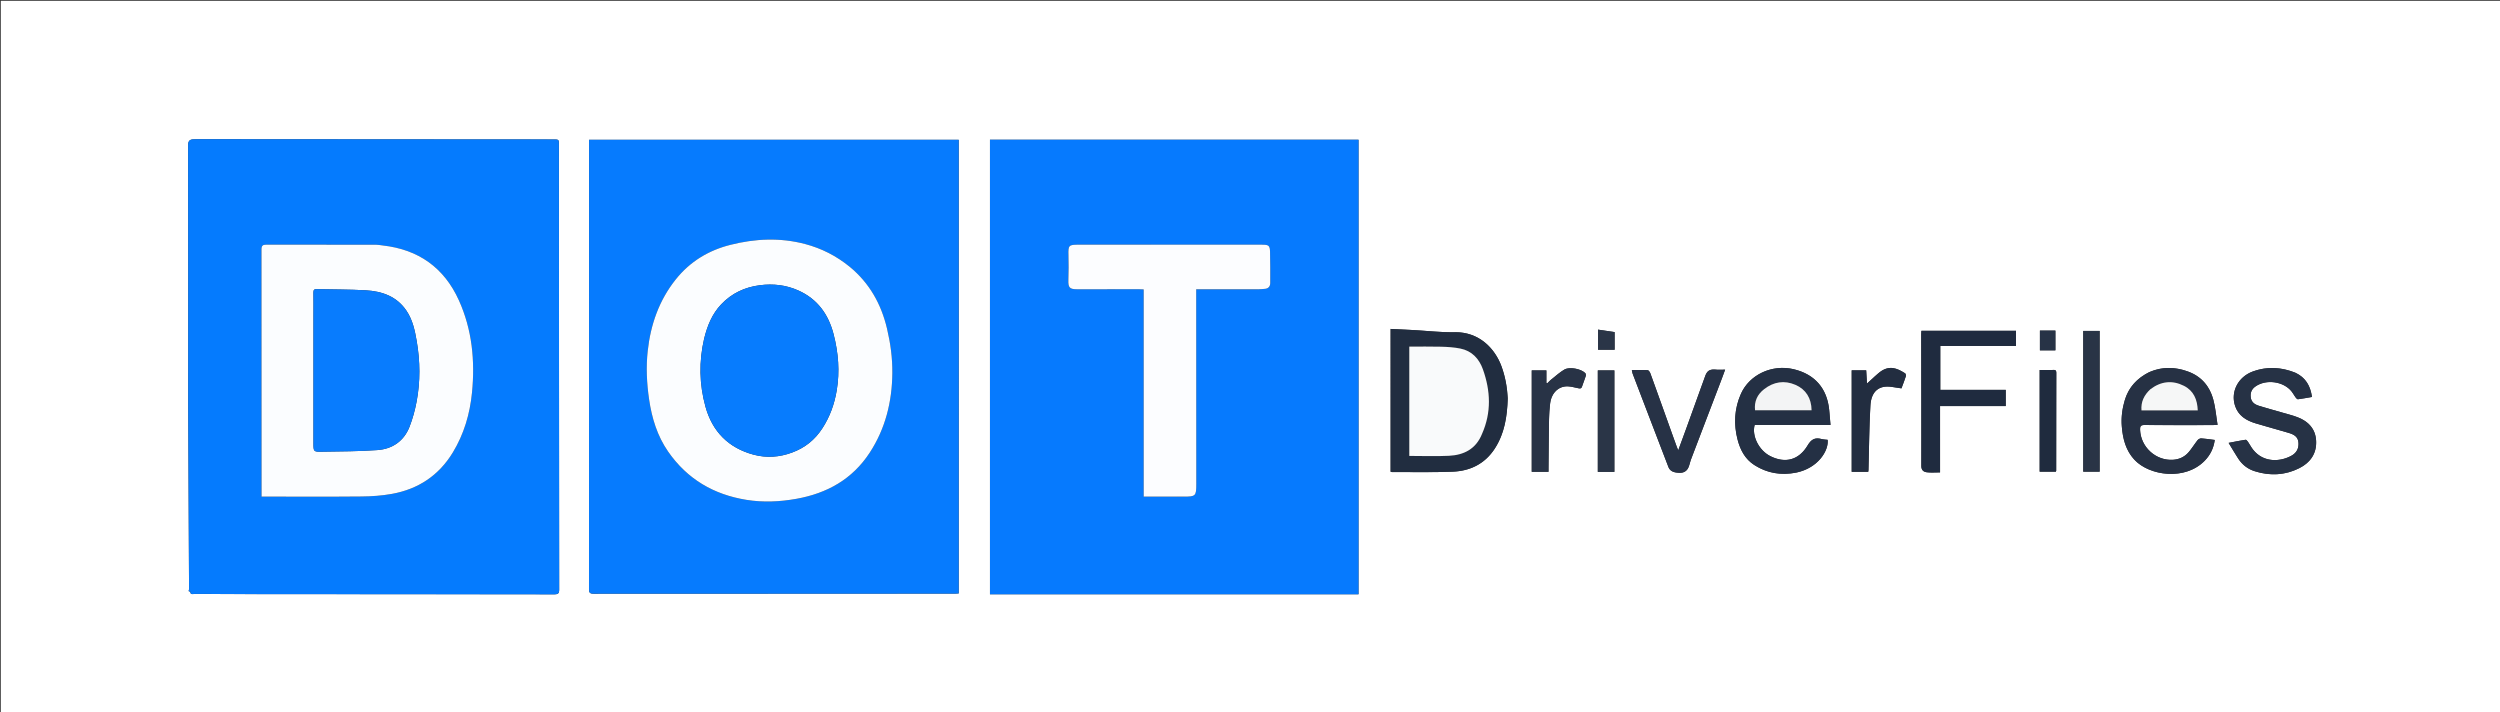 <svg xmlns="http://www.w3.org/2000/svg" xml:space="preserve" viewBox="0 0 3137 894"><rect x="0" y="0" width="3137" height="894" fill="#333333" stroke="none"/><path fill="#FFF" d="M2052 895H1V1h3137v894H2052m-587.5-149.355h240.165V175.359h-462.45v570.286H1464.5M236.185 509.5c.317 76.644.627 153.287 1.043 229.93.005.763-1.614 3.38 1.541 2.669-.08 4.65 3.469 3.145 5.754 3.157 28.329.149 56.659.233 84.988.248 121.99.064 243.979.073 365.968.243 4.683.007 6.193-1.05 6.188-5.983-.21-185.983-.275-371.965-.363-557.948-.004-6.824-.021-6.836-7.033-6.84-148.654-.107-297.307-.21-445.96-.307-1.832-.001-3.666.05-5.496.132-4.595.207-6.74 1.88-6.732 7.228.164 108.824.112 217.647.102 327.471m966.787 17V175.425H739.174v4.881c0 186.305.018 372.61-.104 558.915-.003 4.758 1.5 5.759 5.96 5.756 150.643-.107 301.287-.088 451.93-.1 1.909 0 3.817-.158 6.012-.256V526.5m688.91-26.894c-.704-13.696-3.106-27.034-7.847-39.962-7.981-21.764-27.524-43.285-58.76-42.755-17.096.291-34.23-1.75-51.35-2.692-9.583-.528-19.172-.96-28.98-1.445v179.162c.713.188 1.173.417 1.631.415 25.476-.08 50.98.534 76.418-.494 21.87-.884 40.254-9.894 52.582-28.89 12.308-18.965 15.612-40.347 16.306-63.34m804.674-32.467c-14.822 7.458-25.384 18.636-30.277 34.74-3.276 10.781-4.738 21.815-3.843 33.05 1.224 15.382 4.877 30.004 15.682 41.743 18.932 20.567 64.262 26.702 88.68 1.078 6.712-7.045 10.847-15.347 12.275-25.687-5.869-.726-11.415-1.61-16.996-1.97-1.487-.097-3.565 1.02-4.536 2.243-3.924 4.938-7.205 10.408-11.32 15.166-4.968 5.743-11.528 8.867-19.237 9.41-21.717 1.529-40.846-15.87-41.596-37.64-.152-4.4.842-6.024 5.69-5.982 28.313.245 56.629.125 84.943.108 1.893-.002 3.786-.175 6.588-.313-1.809-11.044-2.683-21.573-5.37-31.618-4.52-16.9-15.067-29.226-31.817-35.275-16.044-5.793-32.215-6.371-48.866.947m-442.097 125.738c27.503-5.917 40.369-27.988 38.833-40.988-2.53-.315-5.226-.355-7.758-1.02-8.084-2.127-12.738.37-17.305 8.006-11.11 18.574-28.067 22.852-46.764 13.52-14.27-7.122-23.553-25.334-19.696-39.21h95.144c-.565-6.48-1.04-12.57-1.636-18.648-2.671-27.276-18.167-44.994-44.78-51.26-26.962-6.347-55.304 6.808-66.001 30.988-8.242 18.63-9.226 38-4.107 57.59 3.364 12.87 9.462 24.333 21.044 31.711 16.028 10.211 33.55 13.213 53.026 9.311m198.042-158.815h77.155v-18.943h-118.67c-.095 1.678-.25 3.137-.248 4.597.08 55 .244 109.999.157 164.998-.009 5.372 2.94 7.416 7.035 7.896 5.205.61 10.536.148 16.447.148V509.51h82.41v-20.313h-82.108V434.06h17.822m427.447 33.545c-17.532-6.955-35.285-7.985-53.12-1.434-18.403 6.76-27.994 25.367-22.312 42.87 4.082 12.57 14.022 18.59 25.78 22.155 13.856 4.202 27.866 7.898 41.734 12.06 5.709 1.714 11.109 4.326 11.979 11.248.919 7.31-1.794 13.316-8.123 16.987-13.313 7.721-35.19 9.993-48.813-7.377-2.347-2.993-4.087-6.454-6.262-9.593-.77-1.112-2.138-2.83-2.995-2.7-6.945 1.053-13.832 2.48-21.353 3.91 4.337 7.096 8.022 13.414 11.993 19.548 4.956 7.657 11.762 13.107 20.517 15.9 19.253 6.141 38.24 5.305 56.284-3.805 13.846-6.992 21.941-18.51 20.988-34.575-.861-14.53-9.525-23.823-22.615-28.964-6.794-2.668-13.957-4.406-20.983-6.467-9.417-2.762-18.914-5.263-28.275-8.202-5.107-1.604-9.35-4.503-10.122-10.51-.718-5.582.913-10.131 5.606-13.522 13.398-9.681 35.523-6.773 45.717 6.155 1.848 2.343 3.239 5.041 5.02 7.443.72.972 2.018 2.355 2.885 2.243 5.828-.75 11.61-1.85 17.575-2.866-2.019-13.988-7.936-24.332-21.105-30.504m-776.278 92.085c-2.202-6.1-4.416-12.197-6.604-18.303-8.696-24.267-17.351-48.549-26.15-72.779-.59-1.625-2.167-4.01-3.411-4.091-6.4-.416-12.843-.193-19.899-.193.515 2.17.693 3.625 1.201 4.954a87778.229 87778.229 0 0 0 44.64 116.481c2.372 6.175 7.794 7.191 13.472 7.506 5.581.31 9.772-2.006 11.912-7.235 1.315-3.21 1.948-6.693 3.183-9.94 12.482-32.806 25.029-65.586 37.543-98.38 1.64-4.3 3.199-8.631 5.123-13.834-4.343 0-7.82.264-11.243-.054-7.806-.725-11.234 1.15-13.806 8.245-7.82 21.572-15.583 43.164-23.397 64.737-3.316 9.153-6.705 18.28-10.404 28.354-.917-2.326-1.393-3.536-2.16-5.468m219.84-7.191v39.552h20.736c.144-1.038.297-1.687.316-2.34.752-26.977.905-53.989 2.437-80.922 1.066-18.73 11.714-25.212 25.607-23.466 4.402.553 8.779 1.302 13.364 1.99 1.914-5.208 3.87-10.16 5.483-15.223.34-1.064-.168-3.192-.99-3.712-10.168-6.418-20.029-10.615-32.15-1.046-4.042 3.191-7.722 6.84-11.564 10.282-1.053.944-2.093 1.902-4.073 3.703l-.96-16.61h-18.205V552.5m-401.485-45v84.52h21.04c0-2.004-.015-3.654.002-5.304.204-20.164.32-40.33.673-60.49.117-6.646.617-13.308 1.366-19.915 1.277-11.264 8.254-19.953 18.538-21.365 5.322-.73 11.074 1 16.522 2.143 2.554.536 4.074.694 5-2.11 1.46-4.416 3.223-8.733 4.62-13.167.33-1.047.148-2.798-.539-3.535-4.99-5.358-19.755-8.346-26.267-4.517-5.953 3.5-11.163 8.28-16.621 12.598-1.73 1.368-3.202 3.062-4.792 4.607l-1.154-.555v-15.64h-18.388v42.73m692.012-50v134.35h20.596V415.257h-20.596V457.5m-588.314 55v-47.713h-20.796v127.276h20.796V512.5m549.58-48.263h-15.937v127.621h20.333c.219-.657.413-.97.414-1.282.04-40.987.04-81.973.148-122.96.009-3.162-1.52-3.623-4.958-3.379m-2.945-24.612h6.767v-24.827h-19.436v24.827h12.67m-546.323-17.848v-5.055l-20.825-3.105v25.242h20.829c0-5.585 0-10.862-.004-17.082z"/><path fill="#067AFE" d="M1464 745.645h-221.786V175.359h462.451v570.286H1464m114.435-382.629c3.148-.191 6.327-.17 9.436-.627 4.062-.597 6.045-3.299 6.04-7.335-.017-12.983.12-25.973-.24-38.949-.222-8.019-1.68-9.049-9.702-9.05-40.651-.009-81.302-.005-121.953-.006-36.152 0-72.305.039-108.457-.024-12.495-.022-13.215.818-12.86 13.1.298 10.318.24 20.661-.104 30.978-.325 9.795 1.4 11.88 11.154 11.866 25.822-.04 51.645-.062 77.467-.074 1.77 0 3.541.145 5.892.248v259.985h6.001c14.661.015 29.322.017 43.983.05 15.3.033 16.038-.715 16.028-16.014-.049-79.469-.084-158.937-.123-238.406v-5.751c25.908 0 51.183 0 77.438.01z"/><path fill="#057BFE" d="M236.185 509c.01-109.324.062-218.147-.102-326.971-.008-5.348 2.137-7.02 6.732-7.228 1.83-.083 3.664-.133 5.495-.132 148.654.097 297.307.2 445.96.306 7.013.005 7.03.017 7.034 6.841.088 185.983.152 371.965.363 557.948.005 4.933-1.505 5.99-6.188 5.983-121.99-.17-243.979-.18-365.968-.243-28.33-.015-56.659-.099-84.988-.248-2.285-.012-5.834 1.494-5.754-3.157-3.155.71-1.536-1.906-1.54-2.668-.417-76.644-.727-153.287-1.044-230.431m243.48-201.027c-2.469-.3-4.937-.859-7.406-.861-45.992-.051-91.984.024-137.976-.125-4.784-.016-6.176 1.389-6.17 6.223.134 101.318.101 202.636.101 303.954v5.983h6.44c39.66 0 79.324.258 118.98-.148 12.757-.131 25.677-1.015 38.209-3.284 32.992-5.974 58.868-23.09 76.414-52.036 13.986-23.074 21.378-48.361 24.011-75.012 3.946-39.924.17-79.102-16.478-115.898-18.412-40.696-50.542-63.761-96.125-68.796z"/><path fill="#067BFE" d="M1202.972 527v217.621c-2.195.098-4.103.256-6.011.257-150.644.011-301.288-.008-451.932.099-4.459.003-5.962-.998-5.959-5.756.122-186.305.104-372.61.104-558.915v-4.881h463.798V527M1065.96 334.54c-16.523-13.424-35.09-22.885-55.652-28.317-31.342-8.282-62.714-6.826-93.812 1.015-27.4 6.908-50.662 20.971-68.463 43.242-21.01 26.285-31.66 56.775-35.281 89.871-2.22 20.285-1.23 40.585 1.721 60.747 3.437 23.481 10.22 45.864 23.9 65.586 23.916 34.475 57.196 53.954 98.33 60.552 20.938 3.359 41.814 2.398 62.6-1.31 38.44-6.857 70.22-24.574 91.96-57.815 19.808-30.285 28.096-64.07 28.447-99.94.185-18.873-2.327-37.493-6.684-55.863-7.287-30.724-21.908-57.018-47.066-77.767z"/><path fill="#212D40" d="M1891.884 500.085c-.696 22.513-4 43.895-16.308 62.86-12.328 18.996-30.712 28.006-52.582 28.89-25.438 1.028-50.942.414-76.418.494-.458.002-.918-.227-1.631-.415V412.752c9.808.486 19.397.917 28.98 1.445 17.12.942 34.254 2.983 51.35 2.692 31.236-.53 50.779 20.99 58.76 42.755 4.741 12.928 7.143 26.266 7.849 40.44m-32.09 44.113c11.818-26.734 10.574-53.714 1.01-80.636-4.79-13.487-13.863-23.265-28.36-26.194-7.94-1.604-16.18-2.094-24.307-2.317-13.233-.365-26.484-.099-39.744-.099v137.141c16.9 0 33.398.647 49.823-.17 18.668-.93 33.772-8.462 41.578-27.725z"/><path fill="#263144" d="M2696.892 466.968c16.315-7.148 32.486-6.57 48.53-.777 16.75 6.05 27.298 18.375 31.817 35.275 2.687 10.045 3.561 20.574 5.37 31.618-2.802.138-4.695.311-6.588.313-28.314.017-56.63.137-84.943-.108-4.848-.042-5.842 1.582-5.69 5.983.75 21.769 19.88 39.168 41.596 37.64 7.709-.544 14.269-3.668 19.237-9.411 4.115-4.758 7.396-10.228 11.32-15.166.971-1.223 3.049-2.34 4.536-2.244 5.58.361 11.127 1.245 16.996 1.97-1.428 10.34-5.563 18.643-12.275 25.688-24.418 25.624-69.748 19.49-88.68-1.078-10.805-11.739-14.458-26.36-15.682-41.742-.895-11.236.567-22.27 3.843-33.052 4.893-16.103 15.455-27.281 30.613-34.909m1.221 21.597c-7.725 7.126-11.878 15.651-10.985 26.407h70.622c-.523-13.627-5.156-24.7-17.333-30.843-14.48-7.303-28.647-5.872-42.304 4.436z"/><path fill="#243044" d="M2254.048 592.957c-19.064 3.82-36.587.82-52.615-9.392-11.582-7.378-17.68-18.841-21.044-31.712-5.12-19.589-4.135-38.96 4.107-57.59 10.697-24.18 39.04-37.334 66-30.987 26.614 6.266 42.11 23.984 44.781 51.26.595 6.078 1.071 12.168 1.636 18.647h-95.144c-3.857 13.877 5.427 32.089 19.696 39.21 18.697 9.333 35.654 5.055 46.764-13.52 4.567-7.635 9.221-10.132 17.305-8.006 2.532.666 5.227.706 7.758 1.021 1.536 13-11.33 35.071-39.244 41.07m-7.548-78.142h26.667c-.169-15.053-7.14-26.268-20.207-31.909-14.07-6.074-27.45-3.863-39.402 5.469-8.313 6.49-12.563 15.1-11.32 26.44h44.262z"/><path fill="#1F2B3F" d="M2452.001 434.061h-17.322v55.136h82.108v20.313h-82.41v83.247c-5.911 0-11.242.463-16.447-.148-4.095-.48-7.044-2.524-7.035-7.896.087-54.999-.077-109.999-.157-164.998-.002-1.46.153-2.92.247-4.597h118.67v18.943h-77.654z"/><path fill="#263245" d="M2880.287 467.766c12.83 6.012 18.747 16.356 20.766 30.344-5.964 1.016-11.747 2.117-17.575 2.866-.867.112-2.165-1.271-2.885-2.243-1.781-2.402-3.172-5.1-5.02-7.443-10.194-12.928-32.32-15.836-45.717-6.155-4.693 3.39-6.324 7.94-5.606 13.523.773 6.006 5.015 8.905 10.122 10.509 9.36 2.939 18.858 5.44 28.275 8.202 7.026 2.06 14.19 3.8 20.983 6.467 13.09 5.141 21.754 14.435 22.615 28.964.953 16.065-7.142 27.583-20.988 34.575-18.043 9.11-37.031 9.946-56.284 3.805-8.755-2.793-15.56-8.243-20.517-15.9-3.971-6.134-7.656-12.452-11.993-19.547 7.52-1.43 14.408-2.858 21.353-3.912.857-.13 2.225 1.59 2.995 2.701 2.175 3.139 3.915 6.6 6.262 9.593 13.624 17.37 35.5 15.098 48.813 7.377 6.33-3.671 9.042-9.677 8.123-16.987-.87-6.922-6.27-9.534-11.979-11.247-13.868-4.163-27.878-7.86-41.735-12.061-11.757-3.566-21.697-9.586-25.779-22.156-5.682-17.502 3.909-36.109 22.312-42.869 17.835-6.55 35.588-5.521 53.459 1.594z"/><path fill="#273246" d="M2103.815 560.052c.622 1.571 1.098 2.781 2.015 5.107 3.7-10.075 7.088-19.2 10.404-28.354 7.814-21.573 15.577-43.165 23.397-64.737 2.572-7.094 6-8.97 13.806-8.245 3.423.318 6.9.054 11.243.054-1.924 5.203-3.482 9.534-5.123 13.834-12.514 32.794-25.061 65.574-37.543 98.38-1.235 3.247-1.868 6.73-3.183 9.94-2.14 5.23-6.331 7.544-11.912 7.235-5.678-.315-11.1-1.33-13.472-7.506a87778.229 87778.229 0 0 1-44.64-116.48c-.508-1.33-.686-2.785-1.2-4.955 7.055 0 13.497-.223 19.898.193 1.244.08 2.82 2.466 3.41 4.091 8.8 24.23 17.455 48.512 26.151 72.779a4658.047 4658.047 0 0 0 6.749 18.664z"/><path fill="#222D40" d="M2323.51 552v-87.292h18.206l.96 16.61c1.98-1.801 3.02-2.76 4.073-3.703 3.842-3.443 7.522-7.091 11.564-10.282 12.121-9.569 21.982-5.372 32.15 1.046.822.52 1.33 2.648.99 3.712-1.612 5.062-3.569 10.015-5.483 15.223-4.585-.688-8.962-1.437-13.364-1.99-13.893-1.746-24.541 4.736-25.607 23.466-1.532 26.933-1.685 53.945-2.437 80.923-.019.652-.172 1.301-.316 2.339h-20.736V552z"/><path fill="#283346" d="M1922.026 507v-42.23h18.388v15.64l1.154.555c1.59-1.545 3.062-3.239 4.792-4.607 5.458-4.317 10.668-9.097 16.621-12.598 6.512-3.829 21.276-.84 26.267 4.517.687.737.869 2.488.539 3.535-1.397 4.434-3.16 8.751-4.62 13.168-.926 2.803-2.446 2.645-5 2.11-5.448-1.144-11.2-2.875-16.522-2.144-10.284 1.412-17.26 10.1-18.538 21.365-.75 6.607-1.249 13.269-1.366 19.914-.354 20.162-.469 40.327-.673 60.491-.017 1.65-.002 3.3-.002 5.303h-21.04V507z"/><path fill="#293446" d="M2614.038 457v-41.743h20.596V591.85h-20.596V457z"/><path fill="#2A3547" d="M2025.724 513v79.063h-20.796V464.787h20.796V513z"/><path fill="#1F2B3E" d="M2575.778 464.238c2.964-.245 4.493.216 4.484 3.378-.109 40.987-.108 81.973-.148 122.96 0 .312-.195.625-.414 1.282h-20.333v-127.62h16.411z"/><path fill="#273346" d="M2571.885 439.625h-12.195v-24.827h19.436v24.827h-7.241z"/><path fill="#2A3547" d="M2026.039 422.249c.002 5.748.002 11.025.002 16.61h-20.83v-25.242l20.826 3.105c0 2.105 0 3.58.002 5.527z"/><path fill="#FCFDFF" d="M1577.945 363.012c-25.765-.005-51.04-.005-76.948-.005v5.75c.04 79.47.074 158.938.123 238.407.01 15.299-.727 16.047-16.028 16.013-14.661-.032-29.322-.034-43.983-.049h-6.001V363.143c-2.35-.103-4.122-.249-5.892-.248-25.822.012-51.645.035-77.467.074-9.754.014-11.479-2.07-11.154-11.866.343-10.317.402-20.66.104-30.978-.355-12.282.365-13.122 12.86-13.1 36.152.063 72.305.023 108.457.024 40.651 0 81.302-.003 121.953.006 8.022.001 9.48 1.031 9.702 9.05.36 12.976.223 25.966.24 38.95.005 4.035-1.978 6.737-6.04 7.334-3.109.457-6.288.436-9.926.623z"/><path fill="#FBFDFF" d="M480.115 307.99c45.133 5.018 77.263 28.083 95.675 68.779 16.648 36.796 20.424 75.974 16.478 115.898-2.633 26.65-10.025 51.938-24.011 75.012-17.546 28.945-43.422 46.062-76.414 52.036-12.532 2.269-25.452 3.153-38.209 3.284-39.656.406-79.32.148-118.98.148h-6.44v-5.983c0-101.318.033-202.636-.101-303.954-.006-4.834 1.386-6.239 6.17-6.223 45.992.149 91.984.074 137.976.125 2.47.002 4.937.56 7.856.878m-86.803 87.51v160.384c0 10.883.005 11.139 11.047 10.929 23.095-.44 46.245-.351 69.256-2.054 18.743-1.387 33.177-11.225 40.232-29.186 3.985-10.144 6.871-20.875 8.91-31.597 4.8-25.25 4.49-50.66.138-75.99-2.288-13.321-5.053-26.485-12.81-38.013-12.23-18.18-30.657-24.492-51.092-25.698-20.423-1.207-40.928-.982-61.394-1.51-3.242-.084-4.405.958-4.344 4.256.169 9.157.058 18.319.057 28.479zM1066.23 334.773c24.888 20.517 39.51 46.81 46.796 77.535 4.357 18.37 6.87 36.99 6.684 55.864-.35 35.87-8.639 69.654-28.446 99.94-21.742 33.24-53.521 50.957-91.96 57.814-20.787 3.708-41.663 4.669-62.602 1.31-41.133-6.598-74.413-26.077-98.328-60.552-13.682-19.722-20.464-42.105-23.9-65.586-2.952-20.162-3.942-40.462-1.722-60.747 3.62-33.096 14.272-63.586 35.281-89.87 17.801-22.272 41.063-36.335 68.463-43.243 31.098-7.841 62.47-9.297 93.812-1.015 20.563 5.432 39.13 14.893 55.922 28.55m-182.744 90.386c-6.573 28.478-6.054 56.935 1.686 85.008 8.658 31.399 28.926 51.95 60.588 60.4 16.193 4.32 32.425 3.115 48.14-2.71 16.047-5.947 28.579-15.805 38.125-30.607 9.476-14.692 15.02-30.338 17.87-47.203 4.027-23.847 2.119-47.418-3.923-70.756-6.456-24.936-20.2-44.013-44.114-54.759-15.396-6.918-31.598-8.792-48.324-6.647-19.003 2.437-35.36 10.063-48.644 24.081-11.378 12.007-17.316 26.664-21.404 43.193z"/><path fill="#F9FAFB" d="M1859.613 544.53c-7.625 18.93-22.73 26.462-41.397 27.391-16.425.818-32.923.171-49.823.171v-137.14c13.26 0 26.51-.267 39.744.098 8.126.223 16.367.713 24.307 2.317 14.497 2.929 23.57 12.707 28.36 26.194 9.564 26.922 10.808 53.902-1.191 80.969z"/><path fill="#F6F7F7" d="M2698.388 488.336c13.382-10.079 27.55-11.51 42.029-4.207 12.177 6.142 16.81 17.216 17.333 30.843h-70.622c-.893-10.756 3.26-19.281 11.26-26.636z"/><path fill="#F3F4F5" d="M2246 514.816h-43.763c-1.242-11.34 3.008-19.95 11.321-26.44 11.952-9.332 25.332-11.543 39.402-5.469 13.067 5.64 20.038 16.856 20.207 31.909H2246z"/><path fill="#087CFE" d="M393.312 395c0-9.66.112-18.822-.057-27.98-.06-3.297 1.102-4.339 4.344-4.255 20.466.528 40.971.303 61.394 1.51 20.435 1.206 38.863 7.518 51.093 25.698 7.756 11.528 10.521 24.692 12.81 38.013 4.35 25.33 4.66 50.74-.14 75.99-2.038 10.722-4.924 21.453-8.909 31.597-7.055 17.96-21.489 27.8-40.232 29.186-23.01 1.703-46.161 1.614-69.256 2.054-11.042.21-11.047-.046-11.047-10.929V395z"/><path fill="#077CFE" d="M883.598 424.758c3.976-16.128 9.914-30.785 21.292-42.792 13.284-14.018 29.64-21.644 48.644-24.081 16.726-2.145 32.928-.27 48.324 6.647 23.914 10.746 37.658 29.823 44.114 54.76 6.042 23.337 7.95 46.908 3.922 70.755-2.848 16.865-8.393 32.51-17.87 47.203-9.545 14.802-22.077 24.66-38.125 30.608-15.714 5.824-31.946 7.03-48.139 2.708-31.662-8.45-51.93-29-60.588-60.4-7.74-28.072-8.259-56.53-1.574-85.408z"/></svg>